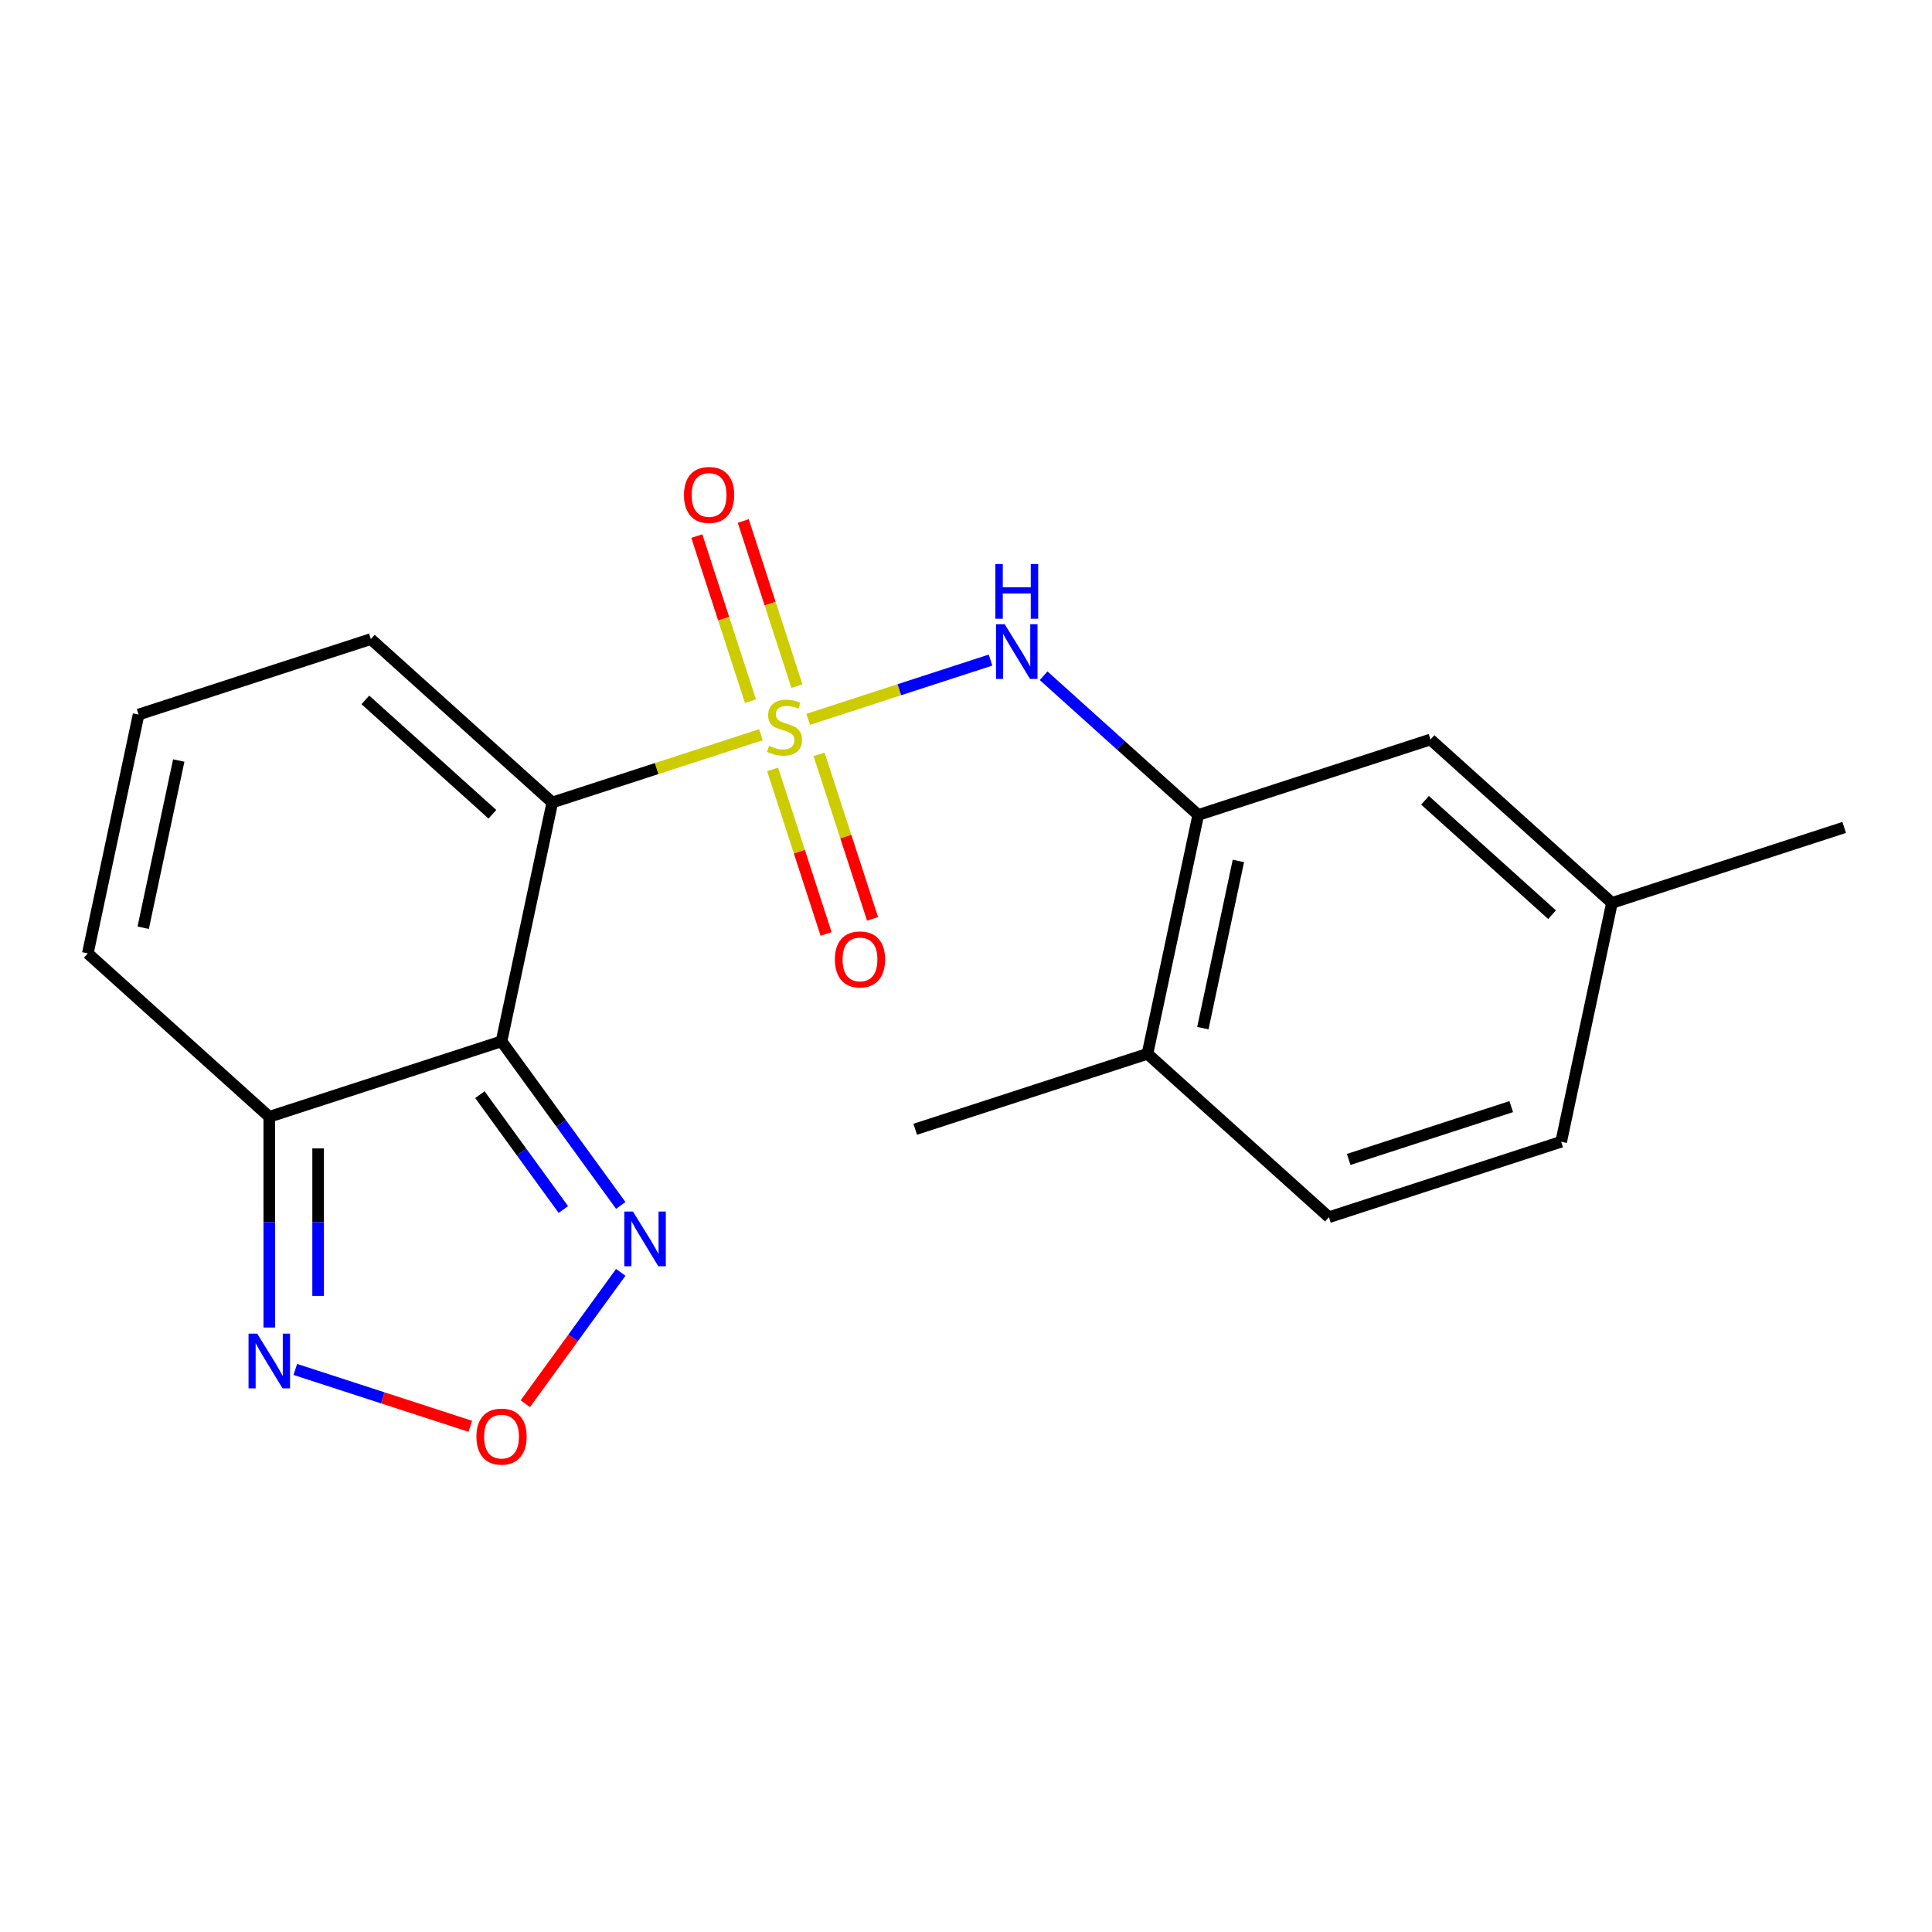 <?xml version='1.0' encoding='iso-8859-1'?>
<svg version='1.1' baseProfile='full'
              xmlns='http://www.w3.org/2000/svg'
                      xmlns:rdkit='http://www.rdkit.org/xml'
                      xmlns:xlink='http://www.w3.org/1999/xlink'
                  xml:space='preserve'
width='1000px' height='1000px' viewBox='0 0 1000 1000'>
<!-- END OF HEADER -->
<rect style='opacity:1.0;fill:#FFFFFF;stroke:none' width='1000' height='1000' x='0' y='0'> </rect>
<path class='bond-0' d='M 393.833,380.283 L 339.85,397.823' style='fill:none;fill-rule:evenodd;stroke:#CCCC00;stroke-width:6px;stroke-linecap:butt;stroke-linejoin:miter;stroke-opacity:1' />
<path class='bond-0' d='M 339.85,397.823 L 285.866,415.363' style='fill:none;fill-rule:evenodd;stroke:#000000;stroke-width:6px;stroke-linecap:butt;stroke-linejoin:miter;stroke-opacity:1' />
<path class='bond-2' d='M 418.312,372.329 L 465.506,356.995' style='fill:none;fill-rule:evenodd;stroke:#CCCC00;stroke-width:6px;stroke-linecap:butt;stroke-linejoin:miter;stroke-opacity:1' />
<path class='bond-2' d='M 465.506,356.995 L 512.7,341.661' style='fill:none;fill-rule:evenodd;stroke:#0000FF;stroke-width:6px;stroke-linecap:butt;stroke-linejoin:miter;stroke-opacity:1' />
<path class='bond-8' d='M 412.478,355.12 L 398.595,312.39' style='fill:none;fill-rule:evenodd;stroke:#CCCC00;stroke-width:6px;stroke-linecap:butt;stroke-linejoin:miter;stroke-opacity:1' />
<path class='bond-8' d='M 398.595,312.39 L 384.711,269.66' style='fill:none;fill-rule:evenodd;stroke:#FF0000;stroke-width:6px;stroke-linecap:butt;stroke-linejoin:miter;stroke-opacity:1' />
<path class='bond-8' d='M 388.437,362.932 L 374.553,320.202' style='fill:none;fill-rule:evenodd;stroke:#CCCC00;stroke-width:6px;stroke-linecap:butt;stroke-linejoin:miter;stroke-opacity:1' />
<path class='bond-8' d='M 374.553,320.202 L 360.669,277.471' style='fill:none;fill-rule:evenodd;stroke:#FF0000;stroke-width:6px;stroke-linecap:butt;stroke-linejoin:miter;stroke-opacity:1' />
<path class='bond-9' d='M 399.913,398.252 L 413.748,440.832' style='fill:none;fill-rule:evenodd;stroke:#CCCC00;stroke-width:6px;stroke-linecap:butt;stroke-linejoin:miter;stroke-opacity:1' />
<path class='bond-9' d='M 413.748,440.832 L 427.584,483.412' style='fill:none;fill-rule:evenodd;stroke:#FF0000;stroke-width:6px;stroke-linecap:butt;stroke-linejoin:miter;stroke-opacity:1' />
<path class='bond-9' d='M 423.955,390.44 L 437.79,433.02' style='fill:none;fill-rule:evenodd;stroke:#CCCC00;stroke-width:6px;stroke-linecap:butt;stroke-linejoin:miter;stroke-opacity:1' />
<path class='bond-9' d='M 437.79,433.02 L 451.625,475.601' style='fill:none;fill-rule:evenodd;stroke:#FF0000;stroke-width:6px;stroke-linecap:butt;stroke-linejoin:miter;stroke-opacity:1' />
<path class='bond-1' d='M 285.866,415.363 L 259.588,538.993' style='fill:none;fill-rule:evenodd;stroke:#000000;stroke-width:6px;stroke-linecap:butt;stroke-linejoin:miter;stroke-opacity:1' />
<path class='bond-10' d='M 285.866,415.363 L 191.939,330.791' style='fill:none;fill-rule:evenodd;stroke:#000000;stroke-width:6px;stroke-linecap:butt;stroke-linejoin:miter;stroke-opacity:1' />
<path class='bond-10' d='M 254.863,421.463 L 189.113,362.262' style='fill:none;fill-rule:evenodd;stroke:#000000;stroke-width:6px;stroke-linecap:butt;stroke-linejoin:miter;stroke-opacity:1' />
<path class='bond-3' d='M 259.588,538.993 L 139.382,578.051' style='fill:none;fill-rule:evenodd;stroke:#000000;stroke-width:6px;stroke-linecap:butt;stroke-linejoin:miter;stroke-opacity:1' />
<path class='bond-4' d='M 259.588,538.993 L 290.442,581.46' style='fill:none;fill-rule:evenodd;stroke:#000000;stroke-width:6px;stroke-linecap:butt;stroke-linejoin:miter;stroke-opacity:1' />
<path class='bond-4' d='M 290.442,581.46 L 321.296,623.927' style='fill:none;fill-rule:evenodd;stroke:#0000FF;stroke-width:6px;stroke-linecap:butt;stroke-linejoin:miter;stroke-opacity:1' />
<path class='bond-4' d='M 248.394,566.592 L 269.991,596.318' style='fill:none;fill-rule:evenodd;stroke:#000000;stroke-width:6px;stroke-linecap:butt;stroke-linejoin:miter;stroke-opacity:1' />
<path class='bond-4' d='M 269.991,596.318 L 291.589,626.045' style='fill:none;fill-rule:evenodd;stroke:#0000FF;stroke-width:6px;stroke-linecap:butt;stroke-linejoin:miter;stroke-opacity:1' />
<path class='bond-7' d='M 540.178,349.764 L 580.192,385.793' style='fill:none;fill-rule:evenodd;stroke:#0000FF;stroke-width:6px;stroke-linecap:butt;stroke-linejoin:miter;stroke-opacity:1' />
<path class='bond-7' d='M 580.192,385.793 L 620.206,421.822' style='fill:none;fill-rule:evenodd;stroke:#000000;stroke-width:6px;stroke-linecap:butt;stroke-linejoin:miter;stroke-opacity:1' />
<path class='bond-6' d='M 139.382,578.051 L 139.382,632.587' style='fill:none;fill-rule:evenodd;stroke:#000000;stroke-width:6px;stroke-linecap:butt;stroke-linejoin:miter;stroke-opacity:1' />
<path class='bond-6' d='M 139.382,632.587 L 139.382,687.123' style='fill:none;fill-rule:evenodd;stroke:#0000FF;stroke-width:6px;stroke-linecap:butt;stroke-linejoin:miter;stroke-opacity:1' />
<path class='bond-6' d='M 164.661,594.411 L 164.661,632.587' style='fill:none;fill-rule:evenodd;stroke:#000000;stroke-width:6px;stroke-linecap:butt;stroke-linejoin:miter;stroke-opacity:1' />
<path class='bond-6' d='M 164.661,632.587 L 164.661,670.762' style='fill:none;fill-rule:evenodd;stroke:#0000FF;stroke-width:6px;stroke-linecap:butt;stroke-linejoin:miter;stroke-opacity:1' />
<path class='bond-20' d='M 139.382,578.051 L 45.455,493.478' style='fill:none;fill-rule:evenodd;stroke:#000000;stroke-width:6px;stroke-linecap:butt;stroke-linejoin:miter;stroke-opacity:1' />
<path class='bond-5' d='M 321.296,658.566 L 296.597,692.561' style='fill:none;fill-rule:evenodd;stroke:#0000FF;stroke-width:6px;stroke-linecap:butt;stroke-linejoin:miter;stroke-opacity:1' />
<path class='bond-5' d='M 296.597,692.561 L 271.899,726.555' style='fill:none;fill-rule:evenodd;stroke:#FF0000;stroke-width:6px;stroke-linecap:butt;stroke-linejoin:miter;stroke-opacity:1' />
<path class='bond-21' d='M 243.428,738.249 L 198.143,723.535' style='fill:none;fill-rule:evenodd;stroke:#FF0000;stroke-width:6px;stroke-linecap:butt;stroke-linejoin:miter;stroke-opacity:1' />
<path class='bond-21' d='M 198.143,723.535 L 152.857,708.821' style='fill:none;fill-rule:evenodd;stroke:#0000FF;stroke-width:6px;stroke-linecap:butt;stroke-linejoin:miter;stroke-opacity:1' />
<path class='bond-13' d='M 620.206,421.822 L 593.928,545.452' style='fill:none;fill-rule:evenodd;stroke:#000000;stroke-width:6px;stroke-linecap:butt;stroke-linejoin:miter;stroke-opacity:1' />
<path class='bond-13' d='M 640.99,445.622 L 622.595,532.163' style='fill:none;fill-rule:evenodd;stroke:#000000;stroke-width:6px;stroke-linecap:butt;stroke-linejoin:miter;stroke-opacity:1' />
<path class='bond-14' d='M 620.206,421.822 L 740.412,382.764' style='fill:none;fill-rule:evenodd;stroke:#000000;stroke-width:6px;stroke-linecap:butt;stroke-linejoin:miter;stroke-opacity:1' />
<path class='bond-11' d='M 191.939,330.791 L 71.733,369.848' style='fill:none;fill-rule:evenodd;stroke:#000000;stroke-width:6px;stroke-linecap:butt;stroke-linejoin:miter;stroke-opacity:1' />
<path class='bond-12' d='M 71.733,369.848 L 45.455,493.478' style='fill:none;fill-rule:evenodd;stroke:#000000;stroke-width:6px;stroke-linecap:butt;stroke-linejoin:miter;stroke-opacity:1' />
<path class='bond-12' d='M 92.517,393.648 L 74.122,480.189' style='fill:none;fill-rule:evenodd;stroke:#000000;stroke-width:6px;stroke-linecap:butt;stroke-linejoin:miter;stroke-opacity:1' />
<path class='bond-15' d='M 593.928,545.452 L 687.855,630.024' style='fill:none;fill-rule:evenodd;stroke:#000000;stroke-width:6px;stroke-linecap:butt;stroke-linejoin:miter;stroke-opacity:1' />
<path class='bond-18' d='M 593.928,545.452 L 473.722,584.509' style='fill:none;fill-rule:evenodd;stroke:#000000;stroke-width:6px;stroke-linecap:butt;stroke-linejoin:miter;stroke-opacity:1' />
<path class='bond-16' d='M 740.412,382.764 L 834.339,467.337' style='fill:none;fill-rule:evenodd;stroke:#000000;stroke-width:6px;stroke-linecap:butt;stroke-linejoin:miter;stroke-opacity:1' />
<path class='bond-16' d='M 737.586,414.236 L 803.336,473.437' style='fill:none;fill-rule:evenodd;stroke:#000000;stroke-width:6px;stroke-linecap:butt;stroke-linejoin:miter;stroke-opacity:1' />
<path class='bond-22' d='M 687.855,630.024 L 808.061,590.967' style='fill:none;fill-rule:evenodd;stroke:#000000;stroke-width:6px;stroke-linecap:butt;stroke-linejoin:miter;stroke-opacity:1' />
<path class='bond-22' d='M 698.075,600.125 L 782.219,572.784' style='fill:none;fill-rule:evenodd;stroke:#000000;stroke-width:6px;stroke-linecap:butt;stroke-linejoin:miter;stroke-opacity:1' />
<path class='bond-17' d='M 834.339,467.337 L 808.061,590.967' style='fill:none;fill-rule:evenodd;stroke:#000000;stroke-width:6px;stroke-linecap:butt;stroke-linejoin:miter;stroke-opacity:1' />
<path class='bond-19' d='M 834.339,467.337 L 954.545,428.28' style='fill:none;fill-rule:evenodd;stroke:#000000;stroke-width:6px;stroke-linecap:butt;stroke-linejoin:miter;stroke-opacity:1' />
<path  class='atom-0' d='M 398.072 386.026
Q 398.392 386.146, 399.712 386.706
Q 401.032 387.266, 402.472 387.626
Q 403.952 387.946, 405.392 387.946
Q 408.072 387.946, 409.632 386.666
Q 411.192 385.346, 411.192 383.066
Q 411.192 381.506, 410.392 380.546
Q 409.632 379.586, 408.432 379.066
Q 407.232 378.546, 405.232 377.946
Q 402.712 377.186, 401.192 376.466
Q 399.712 375.746, 398.632 374.226
Q 397.592 372.706, 397.592 370.146
Q 397.592 366.586, 399.992 364.386
Q 402.432 362.186, 407.232 362.186
Q 410.512 362.186, 414.232 363.746
L 413.312 366.826
Q 409.912 365.426, 407.352 365.426
Q 404.592 365.426, 403.072 366.586
Q 401.552 367.706, 401.592 369.666
Q 401.592 371.186, 402.352 372.106
Q 403.152 373.026, 404.272 373.546
Q 405.432 374.066, 407.352 374.666
Q 409.912 375.466, 411.432 376.266
Q 412.952 377.066, 414.032 378.706
Q 415.152 380.306, 415.152 383.066
Q 415.152 386.986, 412.512 389.106
Q 409.912 391.186, 405.552 391.186
Q 403.032 391.186, 401.112 390.626
Q 399.232 390.106, 396.992 389.186
L 398.072 386.026
' fill='#CCCC00'/>
<path  class='atom-3' d='M 520.018 323.089
L 529.298 338.089
Q 530.218 339.569, 531.698 342.249
Q 533.178 344.929, 533.258 345.089
L 533.258 323.089
L 537.018 323.089
L 537.018 351.409
L 533.138 351.409
L 523.178 335.009
Q 522.018 333.089, 520.778 330.889
Q 519.578 328.689, 519.218 328.009
L 519.218 351.409
L 515.538 351.409
L 515.538 323.089
L 520.018 323.089
' fill='#0000FF'/>
<path  class='atom-3' d='M 515.198 291.937
L 519.038 291.937
L 519.038 303.977
L 533.518 303.977
L 533.518 291.937
L 537.358 291.937
L 537.358 320.257
L 533.518 320.257
L 533.518 307.177
L 519.038 307.177
L 519.038 320.257
L 515.198 320.257
L 515.198 291.937
' fill='#0000FF'/>
<path  class='atom-5' d='M 327.619 627.087
L 336.899 642.087
Q 337.819 643.567, 339.299 646.247
Q 340.779 648.927, 340.859 649.087
L 340.859 627.087
L 344.619 627.087
L 344.619 655.407
L 340.739 655.407
L 330.779 639.007
Q 329.619 637.087, 328.379 634.887
Q 327.179 632.687, 326.819 632.007
L 326.819 655.407
L 323.139 655.407
L 323.139 627.087
L 327.619 627.087
' fill='#0000FF'/>
<path  class='atom-6' d='M 246.588 743.58
Q 246.588 736.78, 249.948 732.98
Q 253.308 729.18, 259.588 729.18
Q 265.868 729.18, 269.228 732.98
Q 272.588 736.78, 272.588 743.58
Q 272.588 750.46, 269.188 754.38
Q 265.788 758.26, 259.588 758.26
Q 253.348 758.26, 249.948 754.38
Q 246.588 750.5, 246.588 743.58
M 259.588 755.06
Q 263.908 755.06, 266.228 752.18
Q 268.588 749.26, 268.588 743.58
Q 268.588 738.02, 266.228 735.22
Q 263.908 732.38, 259.588 732.38
Q 255.268 732.38, 252.908 735.18
Q 250.588 737.98, 250.588 743.58
Q 250.588 749.3, 252.908 752.18
Q 255.268 755.06, 259.588 755.06
' fill='#FF0000'/>
<path  class='atom-7' d='M 133.122 690.283
L 142.402 705.283
Q 143.322 706.763, 144.802 709.443
Q 146.282 712.123, 146.362 712.283
L 146.362 690.283
L 150.122 690.283
L 150.122 718.603
L 146.242 718.603
L 136.282 702.203
Q 135.122 700.283, 133.882 698.083
Q 132.682 695.883, 132.322 695.203
L 132.322 718.603
L 128.642 718.603
L 128.642 690.283
L 133.122 690.283
' fill='#0000FF'/>
<path  class='atom-9' d='M 354.015 256.18
Q 354.015 249.38, 357.375 245.58
Q 360.735 241.78, 367.015 241.78
Q 373.295 241.78, 376.655 245.58
Q 380.015 249.38, 380.015 256.18
Q 380.015 263.06, 376.615 266.98
Q 373.215 270.86, 367.015 270.86
Q 360.775 270.86, 357.375 266.98
Q 354.015 263.1, 354.015 256.18
M 367.015 267.66
Q 371.335 267.66, 373.655 264.78
Q 376.015 261.86, 376.015 256.18
Q 376.015 250.62, 373.655 247.82
Q 371.335 244.98, 367.015 244.98
Q 362.695 244.98, 360.335 247.78
Q 358.015 250.58, 358.015 256.18
Q 358.015 261.9, 360.335 264.78
Q 362.695 267.66, 367.015 267.66
' fill='#FF0000'/>
<path  class='atom-10' d='M 432.13 496.592
Q 432.13 489.792, 435.49 485.992
Q 438.85 482.192, 445.13 482.192
Q 451.41 482.192, 454.77 485.992
Q 458.13 489.792, 458.13 496.592
Q 458.13 503.472, 454.73 507.392
Q 451.33 511.272, 445.13 511.272
Q 438.89 511.272, 435.49 507.392
Q 432.13 503.512, 432.13 496.592
M 445.13 508.072
Q 449.45 508.072, 451.77 505.192
Q 454.13 502.272, 454.13 496.592
Q 454.13 491.032, 451.77 488.232
Q 449.45 485.392, 445.13 485.392
Q 440.81 485.392, 438.45 488.192
Q 436.13 490.992, 436.13 496.592
Q 436.13 502.312, 438.45 505.192
Q 440.81 508.072, 445.13 508.072
' fill='#FF0000'/>
</svg>
